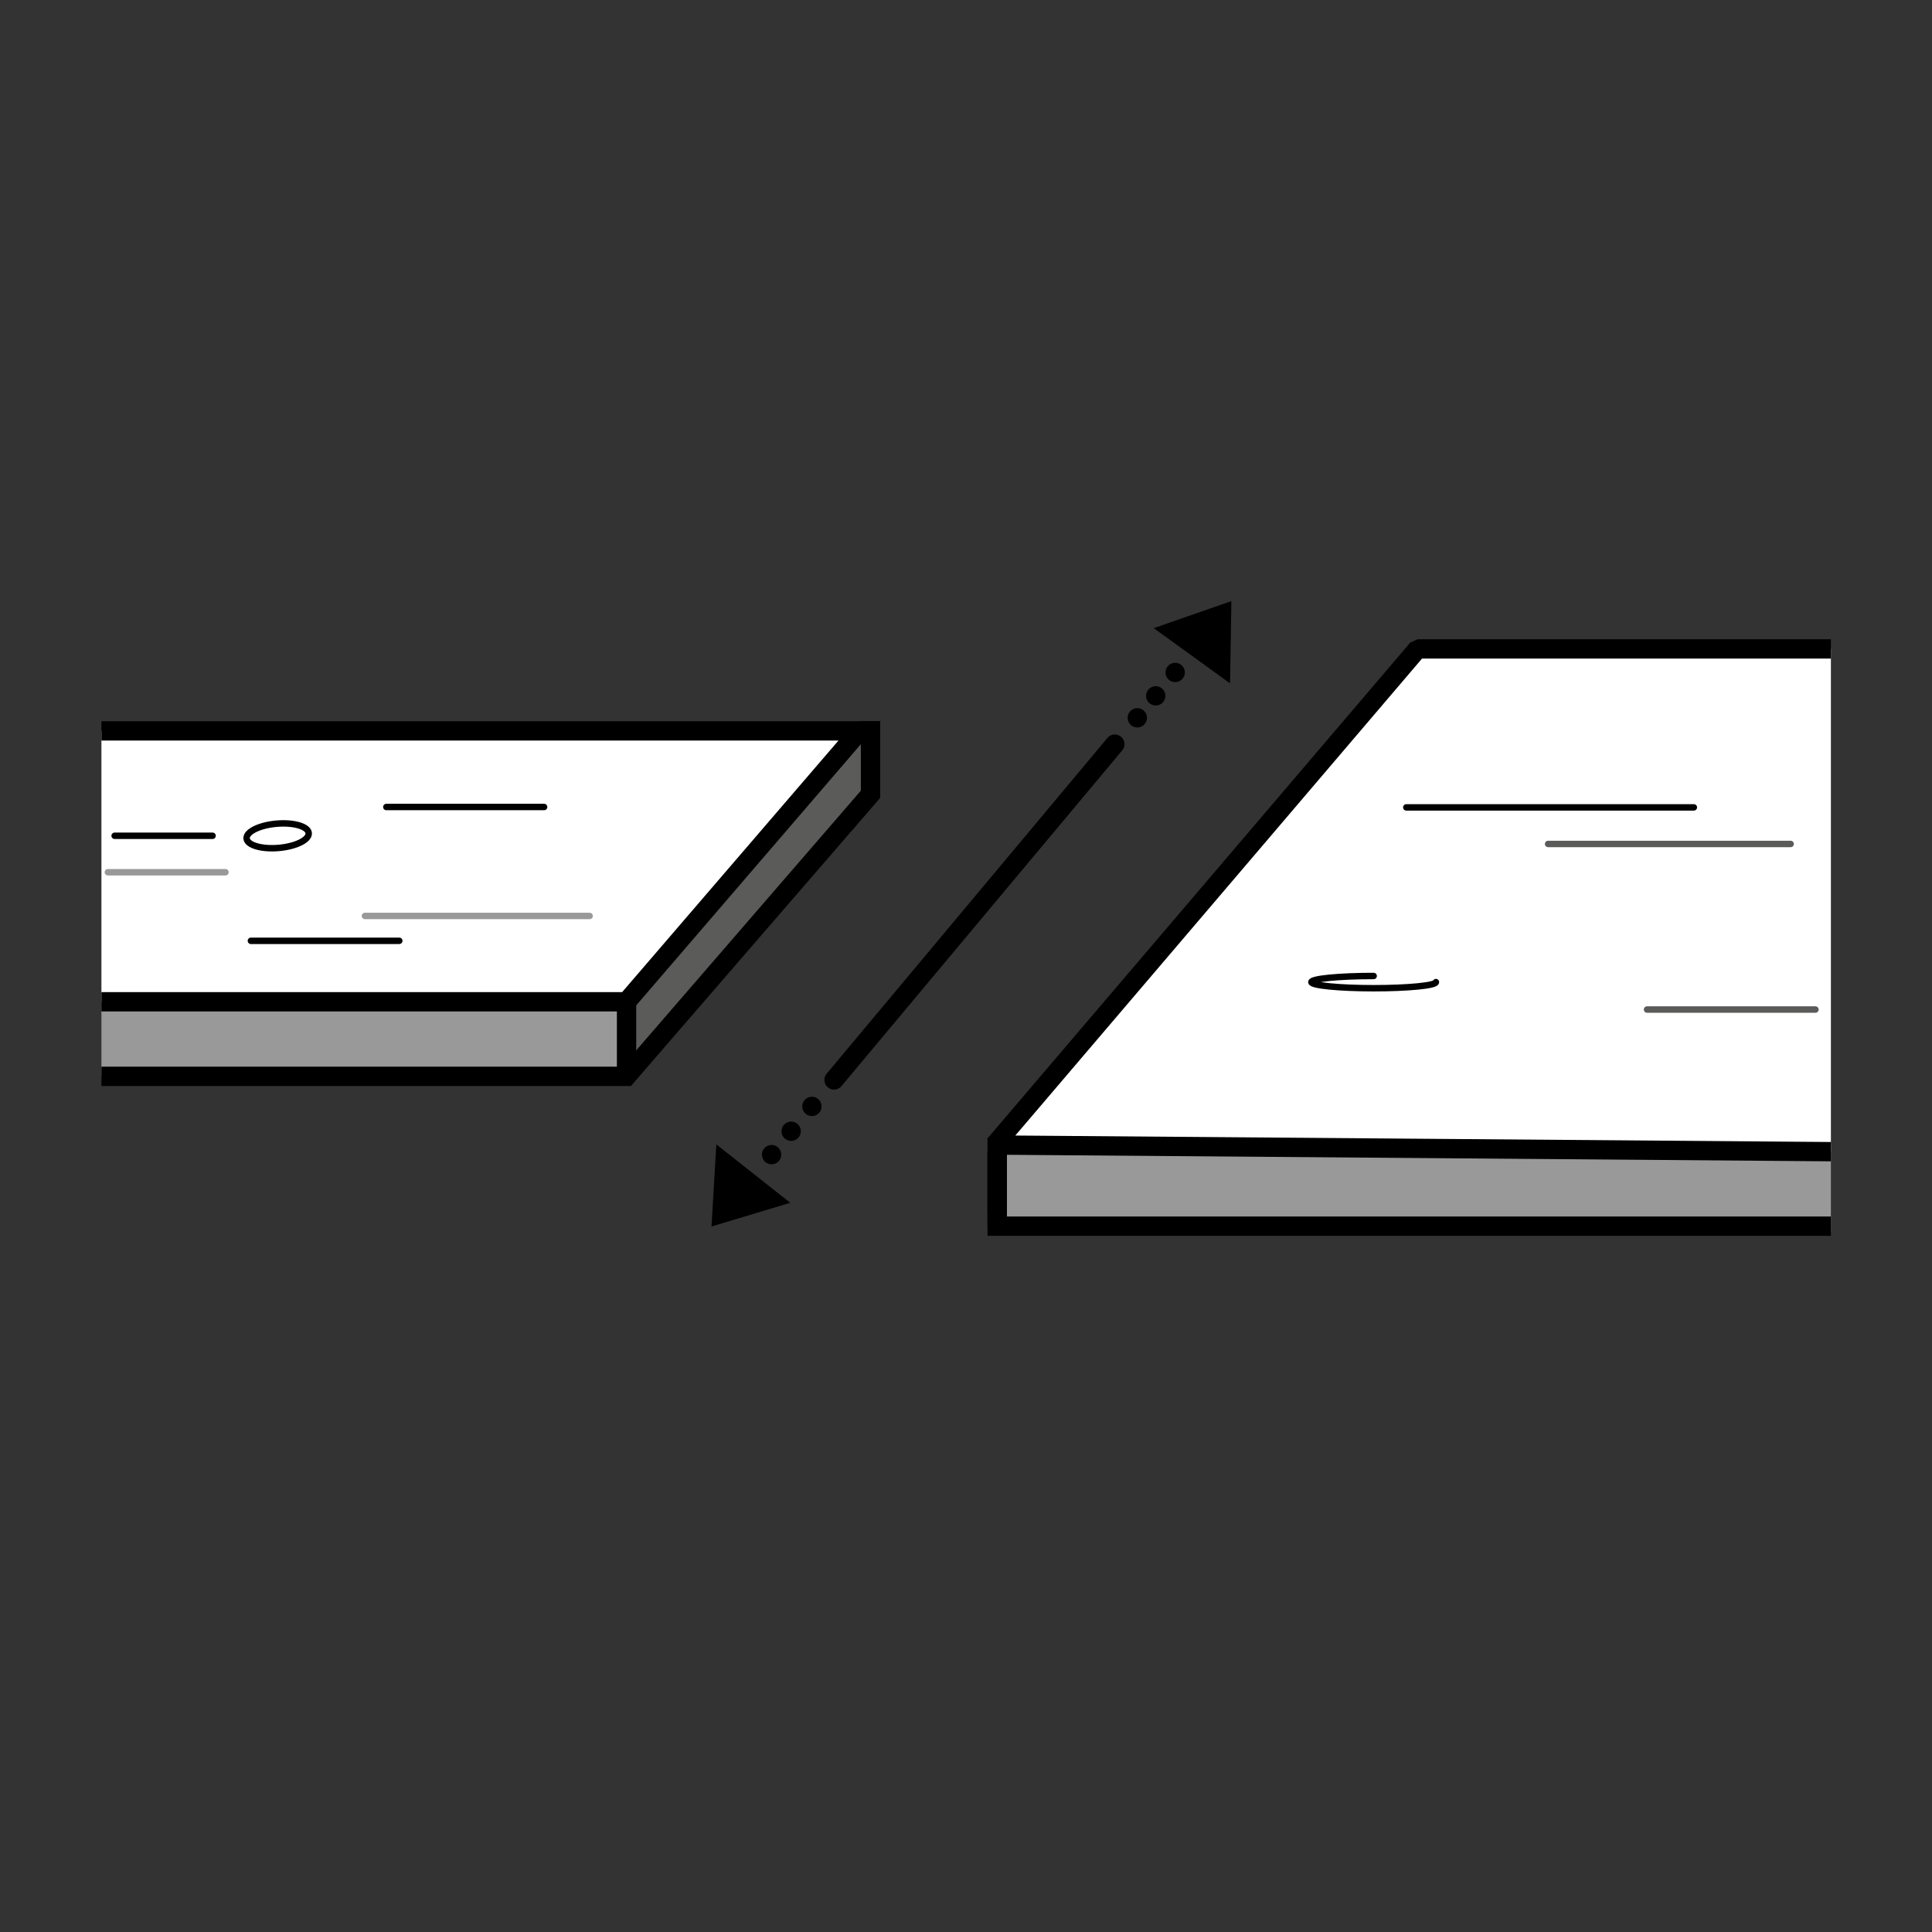 <?xml version="1.0" encoding="UTF-8"?>
<svg id="Layer_1" data-name="Layer 1" xmlns="http://www.w3.org/2000/svg" viewBox="0 0 300 300">
  <rect x="0" y="0" width="300" height="300" fill="#333333" stroke="none"/>
  <defs>
    <style>
      .cls-1, .cls-2, .cls-3, .cls-4, .cls-5 {
        fill: none;
      }

      .cls-1, .cls-2, .cls-3, .cls-4, .cls-5, .cls-6 {
        stroke-miterlimit: 10;
      }

      .cls-1, .cls-3, .cls-7, .cls-5, .cls-6, .cls-8 {
        stroke: #000;
      }

      .cls-1, .cls-7, .cls-6, .cls-8 {
        stroke-width: 3px;
      }

      .cls-9 {
        fill: #999;
      }

      .cls-10 {
        fill: #5b5b5a;
      }

      .cls-2 {
        stroke: #5b5b5a;
      }

      .cls-2, .cls-3, .cls-4, .cls-8 {
        stroke-linecap: round;
      }

      .cls-4 {
        stroke: #999;
      }

      .cls-7 {
        stroke-linejoin: bevel;
      }

      .cls-7, .cls-6, .cls-8 {
        fill: #fff;
      }

      .cls-8 {
        stroke-linejoin: round;
      }
    </style>
  </defs>
  <rect class="cls-9" x="15.75" y="155.56" width="81.54" height="11.57"/>
  <polygon class="cls-10" points="135.17 113.49 98.32 154.6 98.32 165.94 135.17 123.34 135.17 113.49"/>
  <rect class="cls-9" x="153.89" y="177.7" width="130.41" height="13.53"/>
  <g>
    <polyline class="cls-1" points="135.17 111.98 135.17 123.34 97.29 167.13 15.75 167.13"/>
    <polyline class="cls-6" points="15.75 155.56 97.29 155.56 133.47 113.49 15.75 113.49"/>
    <line class="cls-4" x1="35.01" y1="135.44" x2="16.75" y2="135.44"/>
    <line class="cls-4" x1="91.56" y1="142.23" x2="56.67" y2="142.23"/>
    <line class="cls-3" x1="84.49" y1="125.31" x2="59.99" y2="125.31"/>
    <line class="cls-3" x1="62" y1="146.09" x2="38.96" y2="146.09"/>
    <line class="cls-3" x1="33.01" y1="129.78" x2="17.8" y2="129.78"/>
    <line class="cls-1" x1="97.29" y1="155.56" x2="97.29" y2="167.13"/>
    <ellipse class="cls-5" cx="43.12" cy="129.78" rx="4.84" ry="1.89" transform="translate(-11 4.19) rotate(-4.93)"/>
  </g>
  <g>
    <polyline class="cls-1" points="284.3 190.4 154.84 190.4 154.84 178.83"/>
    <polyline class="cls-7" points="284.3 100.76 220.12 100.76 154.43 177.8 284.3 178.83"/>
    <line class="cls-3" x1="263.02" y1="125.37" x2="218.37" y2="125.37"/>
    <line class="cls-2" x1="281.9" y1="156.76" x2="255.75" y2="156.76"/>
    <line class="cls-2" x1="278.05" y1="131.05" x2="240.39" y2="131.05"/>
    <path class="cls-3" d="M213.3,151.55c-5.34,0-9.67,.42-9.67,.95,0,.52,4.33,.95,9.67,.95s9.67-.42,9.67-.95"/>
    <line class="cls-1" x1="154.84" y1="190.4" x2="154.84" y2="178.83"/>
    <line class="cls-1" x1="154.84" y1="188.45" x2="154.84" y2="176.89"/>
  </g>
  <line class="cls-8" x1="176.6" y1="111.46" x2="176.6" y2="111.46"/>
  <line class="cls-8" x1="173.11" y1="115.55" x2="129.51" y2="167.69"/>
  <polygon points="179.15 97.54 191.21 93.34 191 106.11 179.15 97.54"/>
  <polygon points="122.71 186.77 110.48 190.45 111.23 177.7 122.71 186.77"/>
  <line class="cls-8" x1="179.46" y1="108.05" x2="179.46" y2="108.05"/>
  <line class="cls-8" x1="182.48" y1="104.42" x2="182.48" y2="104.42"/>
  <line class="cls-8" x1="119.81" y1="179.29" x2="119.81" y2="179.29"/>
  <line class="cls-8" x1="122.85" y1="175.66" x2="122.85" y2="175.66"/>
  <line class="cls-8" x1="126.07" y1="171.8" x2="126.07" y2="171.8"/>
</svg>